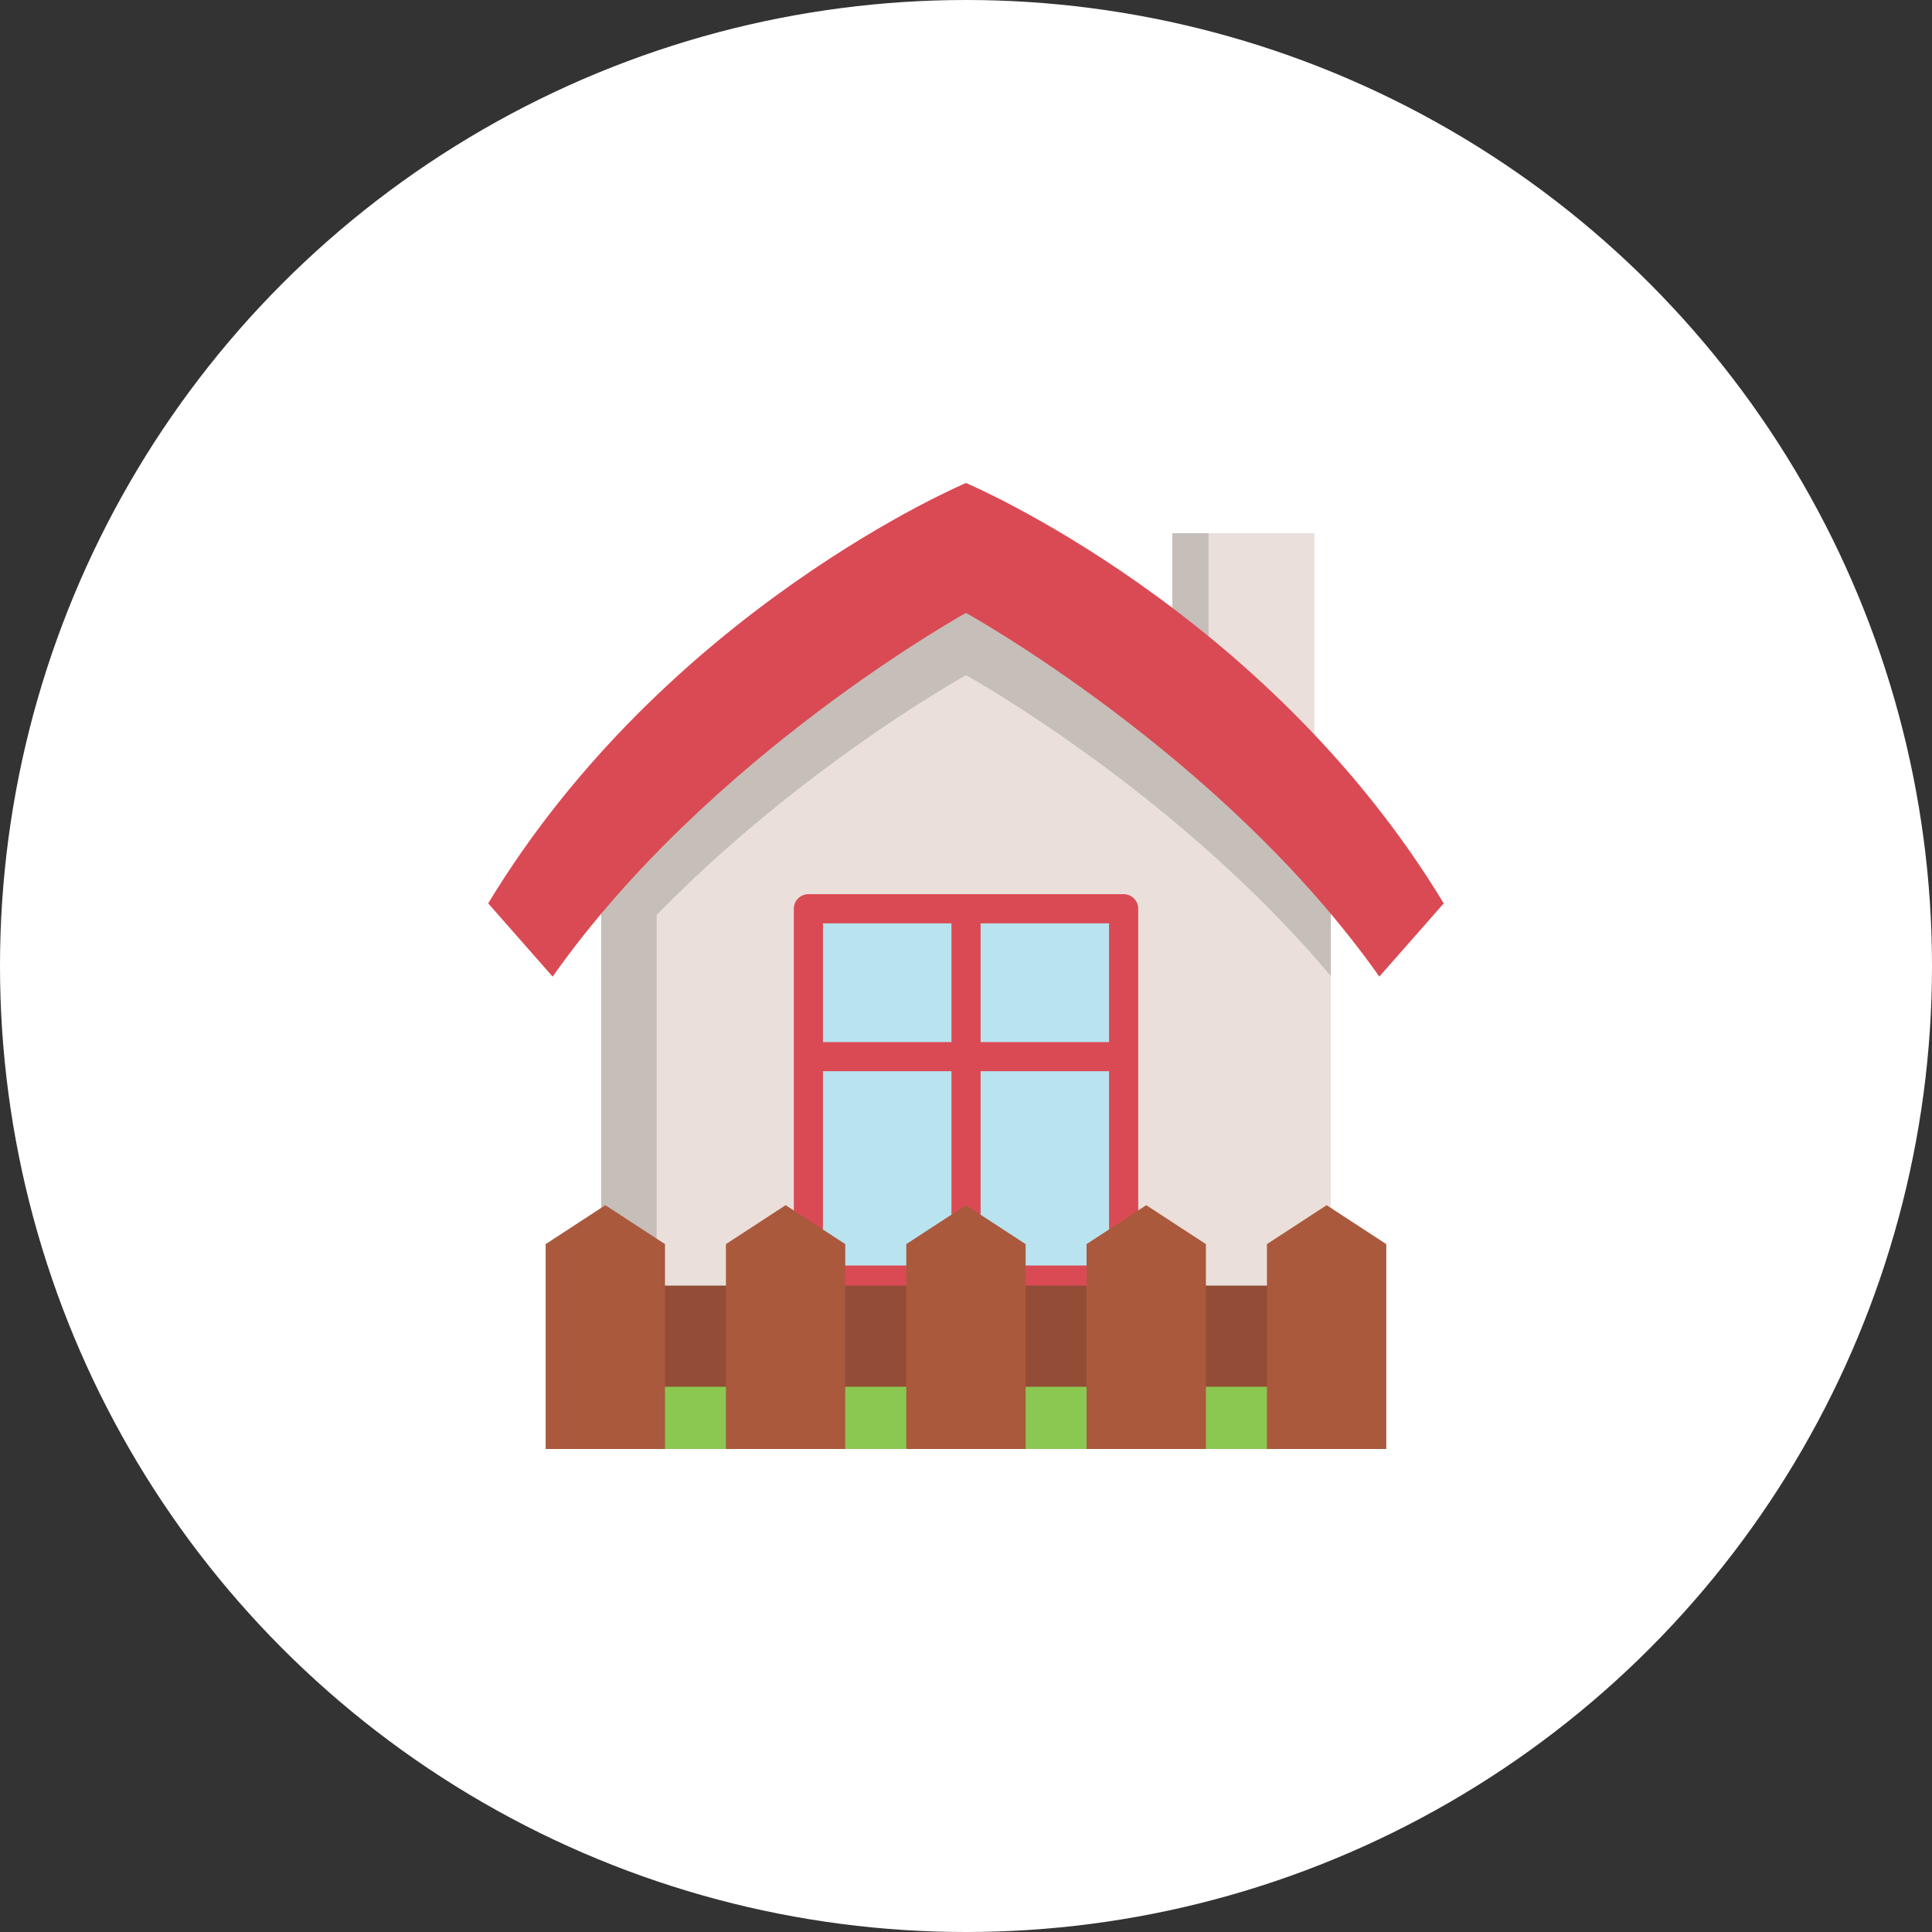 <svg width="80" height="80" viewBox="0 0 80 80" fill="none" xmlns="http://www.w3.org/2000/svg">
<rect x="0" y="0" width="80" height="80" fill="#333333" stroke="none"/>
<circle cx="40" cy="40" r="40" fill="white"/>
<g clip-path="url(#clip0_1_56184)">
<path d="M48.543 22.079H54.425V30.942H48.543V22.079Z" fill="#EADFDA"/>
<path d="M48.543 22.079H50.042V30.942H48.543V22.079Z" fill="#C6BEB9"/>
<path d="M55.106 36.026V60H24.895V36.026L25.611 35.305L27.189 33.715L36.369 24.466L40.001 20.808L43.633 24.467L54.384 35.299L55.106 36.026Z" fill="#EADFDA"/>
<path d="M27.189 33.715V60H24.895V36.026L25.611 35.305L27.189 33.715Z" fill="#C6BEB9"/>
<path d="M55.106 36.026V40.415C48.656 32.741 40.001 27.958 40.001 27.958C40.001 27.958 31.344 32.741 24.895 40.416V36.026L25.611 35.305L36.369 24.466C38.56 23.185 40.001 22.579 40.001 22.579C40.001 22.579 41.441 23.186 43.633 24.467L54.385 35.299L55.106 36.026Z" fill="#C6BEB9"/>
<path d="M39.999 20C39.999 20 52.406 25.221 59.783 37.407L57.115 40.439C50.639 31.258 39.999 25.38 39.999 25.38C39.999 25.38 29.358 31.258 22.883 40.439L20.215 37.407C27.592 25.221 39.999 20 39.999 20Z" fill="#DA4A54"/>
<path d="M25.949 55.854H53.971V60H25.949V55.854Z" fill="#8BC852"/>
<path d="M33.473 37.63H46.526V54.067H33.473V37.63Z" fill="#B9E4EF"/>
<path d="M32.883 52.402H46.586V54.061H32.883V52.402Z" fill="#DA4A54"/>
<path d="M26.113 53.234H53.888V57.424H26.113V53.234Z" fill="#934D36"/>
<path d="M47.131 37.629C47.131 37.296 46.861 37.026 46.528 37.026H33.475C33.141 37.026 32.871 37.296 32.871 37.629V52.295C32.871 52.628 33.141 52.898 33.475 52.898C33.808 52.898 34.078 52.628 34.078 52.295V44.357H39.398V51.681C39.398 52.015 39.668 52.285 40.001 52.285C40.335 52.285 40.605 52.015 40.605 51.681V44.357H45.924V52.295C45.924 52.628 46.194 52.898 46.528 52.898C46.861 52.898 47.131 52.628 47.131 52.295V37.629H47.131ZM34.078 43.15V38.233H39.398V43.15H34.078ZM40.605 43.15V38.233H45.924V43.15H40.605Z" fill="#DA4A54"/>
<path d="M27.536 51.516L25.065 49.904L22.594 51.516V60H27.536V51.516Z" fill="#AA593D"/>
<path d="M35.001 51.516L32.53 49.904L30.059 51.516V60H35.001V51.516Z" fill="#AA593D"/>
<path d="M42.469 51.516L39.998 49.904L37.527 51.516V60H42.469V51.516Z" fill="#AA593D"/>
<path d="M57.403 51.516L54.932 49.904L52.461 51.516V60H57.403V51.516Z" fill="#AA593D"/>
<path d="M49.934 51.516L47.463 49.904L44.992 51.516V60H49.934V51.516Z" fill="#AA593D"/>
</g>
<defs>
<clipPath id="clip0_1_56184">
<rect width="40" height="40" fill="white" transform="translate(20 20)"/>
</clipPath>
</defs>
</svg>
